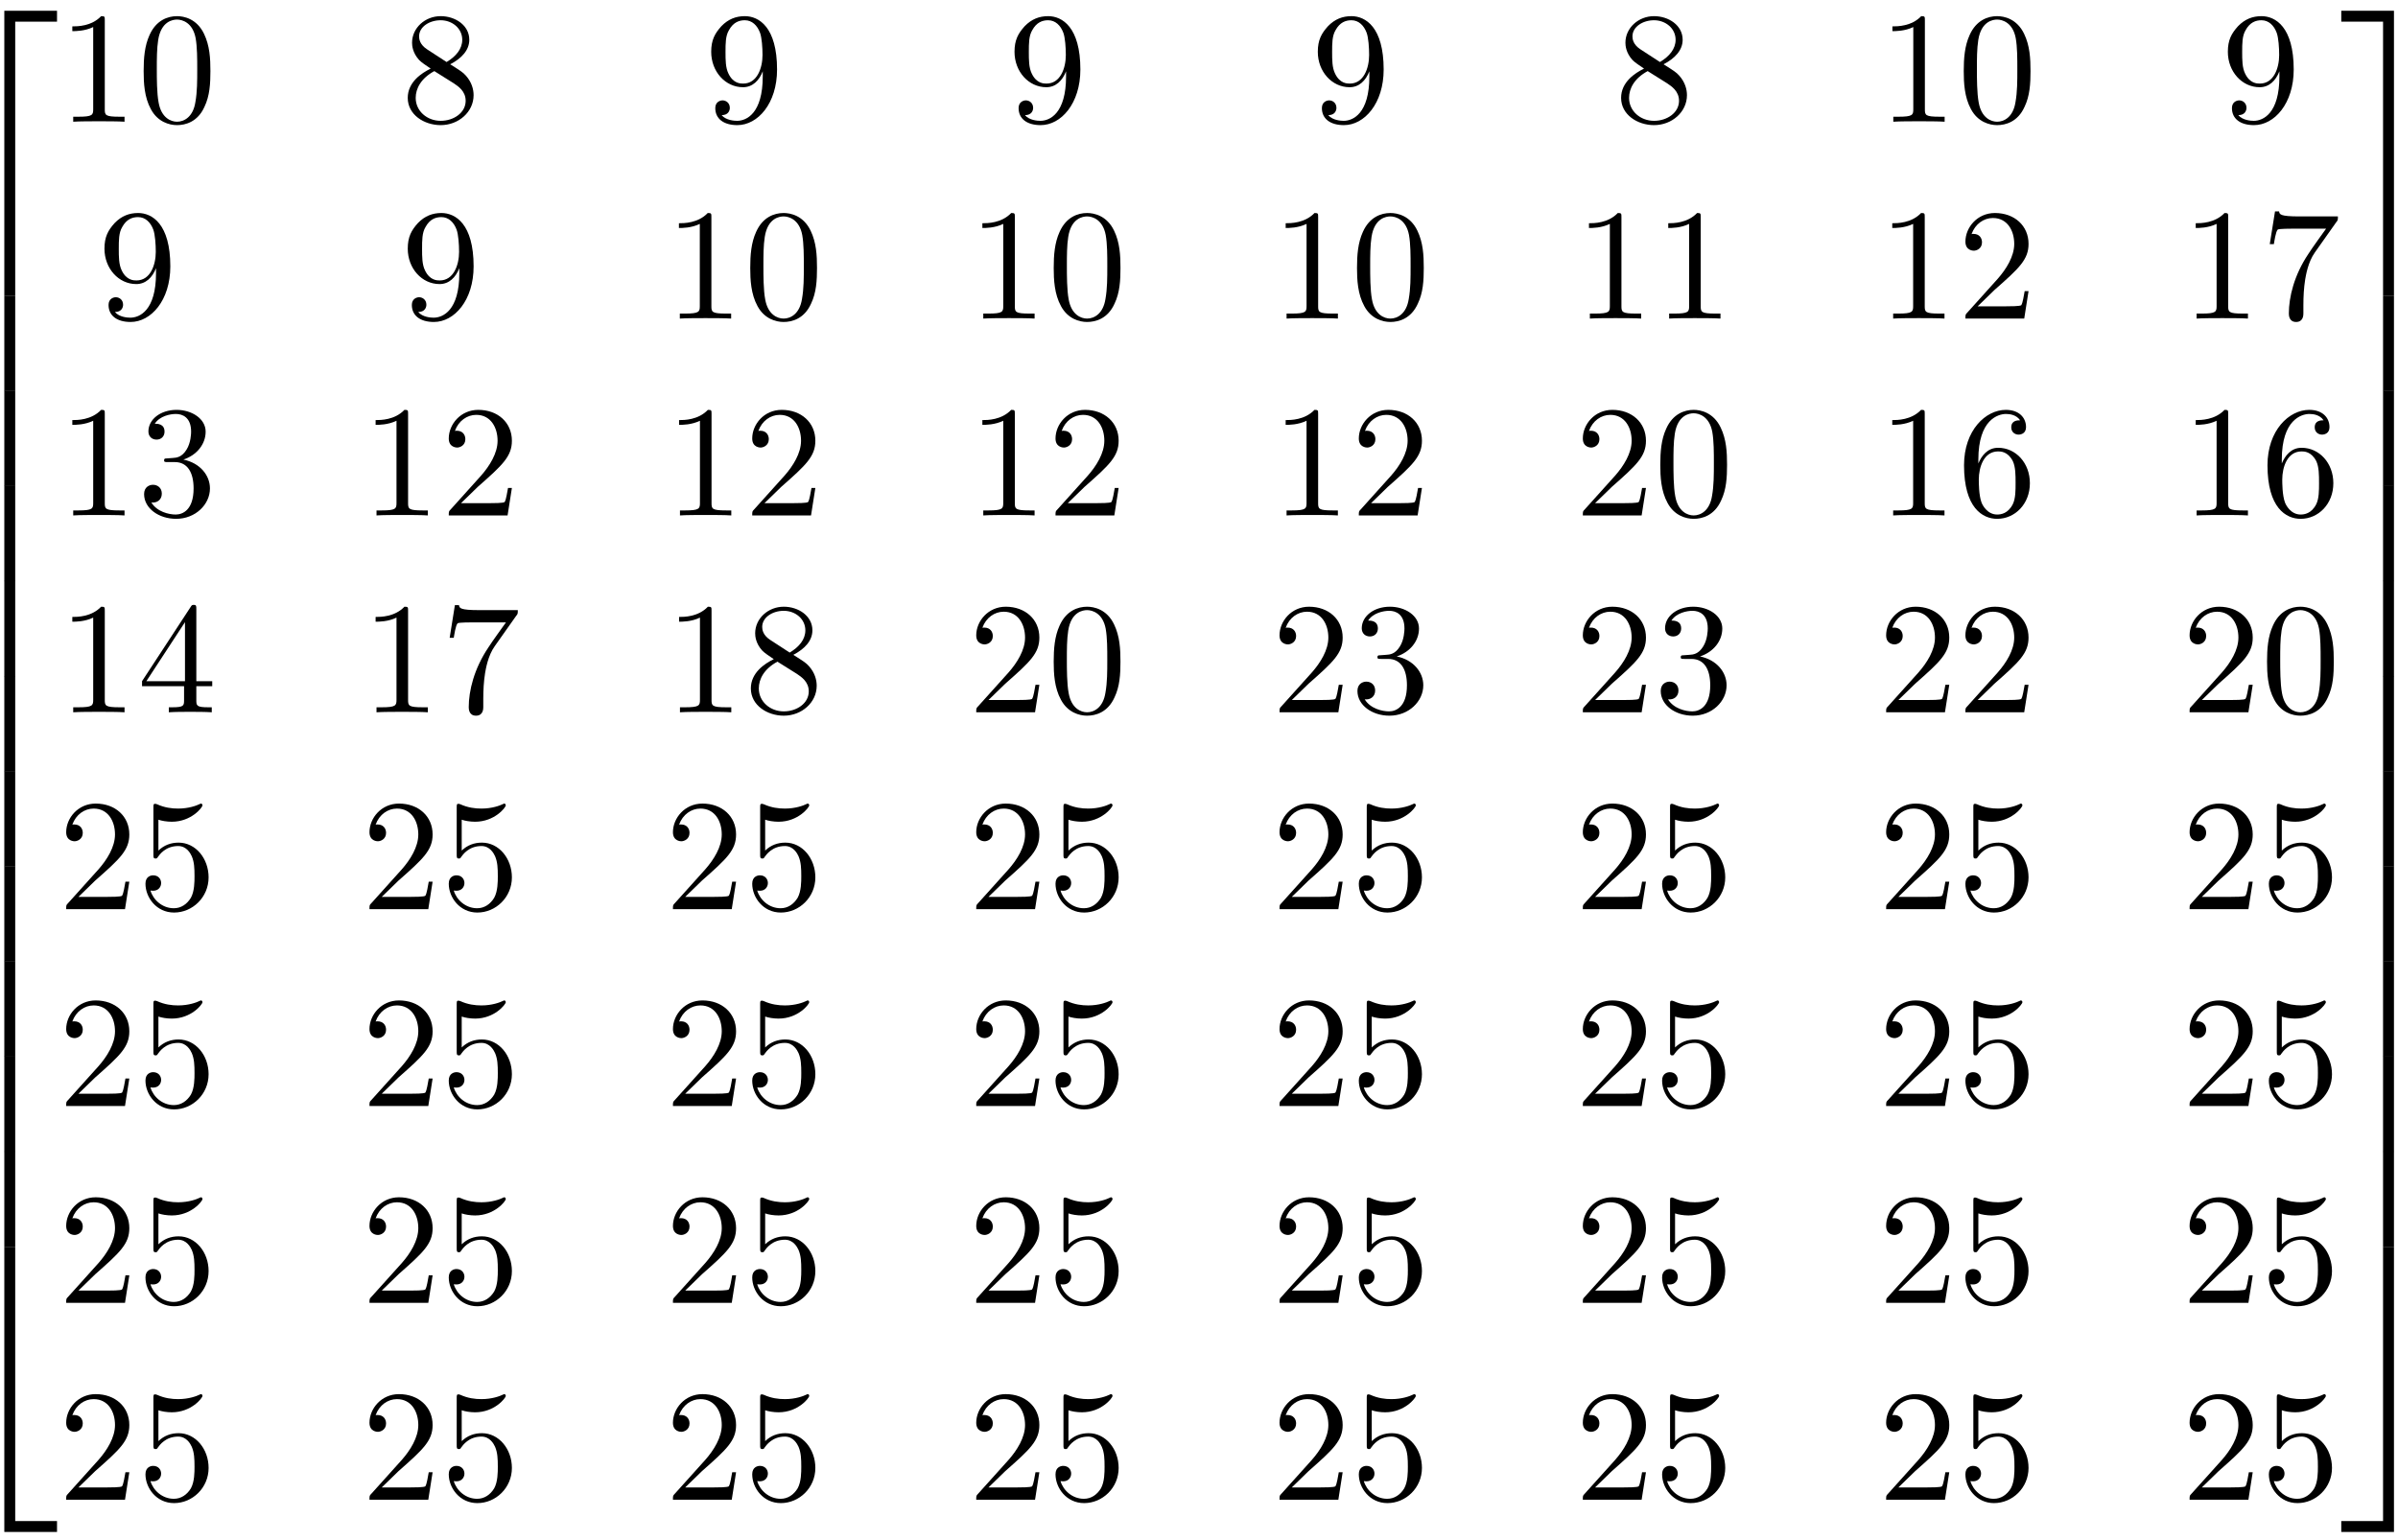 <?xml version="1.0" encoding="UTF-8"?>
<svg xmlns="http://www.w3.org/2000/svg" xmlns:xlink="http://www.w3.org/1999/xlink" width="165pt" height="106pt" viewBox="0 0 165 106" version="1.1">
<defs>
<g>
<symbol overflow="visible" id="glyph0-0">
<path style="stroke:none;" d=""/>
</symbol>
<symbol overflow="visible" id="glyph0-1">
<path style="stroke:none;" d="M 3.562 19.188 L 4.312 19.188 L 4.312 0.328 L 7.188 0.328 L 7.188 -0.422 L 3.562 -0.422 Z M 3.562 19.188 "/>
</symbol>
<symbol overflow="visible" id="glyph0-2">
<path style="stroke:none;" d="M 3.562 6.547 L 4.312 6.547 L 4.312 -0.016 L 3.562 -0.016 Z M 3.562 6.547 "/>
</symbol>
<symbol overflow="visible" id="glyph0-3">
<path style="stroke:none;" d="M 3.562 19.188 L 7.188 19.188 L 7.188 18.438 L 4.312 18.438 L 4.312 -0.438 L 3.562 -0.438 Z M 3.562 19.188 "/>
</symbol>
<symbol overflow="visible" id="glyph0-4">
<path style="stroke:none;" d="M 2.953 19.188 L 3.703 19.188 L 3.703 -0.422 L 0.078 -0.422 L 0.078 0.328 L 2.953 0.328 Z M 2.953 19.188 "/>
</symbol>
<symbol overflow="visible" id="glyph0-5">
<path style="stroke:none;" d="M 2.953 6.547 L 3.703 6.547 L 3.703 -0.016 L 2.953 -0.016 Z M 2.953 6.547 "/>
</symbol>
<symbol overflow="visible" id="glyph0-6">
<path style="stroke:none;" d="M 2.953 18.438 L 0.078 18.438 L 0.078 19.188 L 3.703 19.188 L 3.703 -0.438 L 2.953 -0.438 Z M 2.953 18.438 "/>
</symbol>
<symbol overflow="visible" id="glyph1-0">
<path style="stroke:none;" d=""/>
</symbol>
<symbol overflow="visible" id="glyph1-1">
<path style="stroke:none;" d="M 3.203 -6.984 C 3.203 -7.234 3.203 -7.266 2.953 -7.266 C 2.281 -6.562 1.312 -6.562 0.969 -6.562 L 0.969 -6.234 C 1.188 -6.234 1.828 -6.234 2.406 -6.516 L 2.406 -0.859 C 2.406 -0.469 2.359 -0.344 1.391 -0.344 L 1.031 -0.344 L 1.031 0 C 1.422 -0.031 2.359 -0.031 2.797 -0.031 C 3.234 -0.031 4.188 -0.031 4.562 0 L 4.562 -0.344 L 4.219 -0.344 C 3.234 -0.344 3.203 -0.453 3.203 -0.859 Z M 3.203 -6.984 "/>
</symbol>
<symbol overflow="visible" id="glyph1-2">
<path style="stroke:none;" d="M 5.016 -3.484 C 5.016 -4.359 4.969 -5.234 4.578 -6.047 C 4.078 -7.094 3.188 -7.266 2.719 -7.266 C 2.078 -7.266 1.281 -6.984 0.828 -5.969 C 0.484 -5.219 0.422 -4.359 0.422 -3.484 C 0.422 -2.672 0.469 -1.688 0.922 -0.859 C 1.391 0.016 2.188 0.234 2.719 0.234 C 3.297 0.234 4.141 0.016 4.609 -1.031 C 4.969 -1.781 5.016 -2.625 5.016 -3.484 Z M 2.719 0 C 2.297 0 1.641 -0.266 1.453 -1.312 C 1.328 -1.969 1.328 -2.984 1.328 -3.625 C 1.328 -4.312 1.328 -5.031 1.422 -5.625 C 1.625 -6.922 2.438 -7.031 2.719 -7.031 C 3.078 -7.031 3.797 -6.828 4 -5.75 C 4.109 -5.141 4.109 -4.312 4.109 -3.625 C 4.109 -2.797 4.109 -2.062 3.984 -1.359 C 3.828 -0.328 3.203 0 2.719 0 Z M 2.719 0 "/>
</symbol>
<symbol overflow="visible" id="glyph1-3">
<path style="stroke:none;" d="M 1.781 -4.984 C 1.281 -5.312 1.234 -5.688 1.234 -5.875 C 1.234 -6.531 1.938 -6.984 2.719 -6.984 C 3.516 -6.984 4.203 -6.422 4.203 -5.641 C 4.203 -5.016 3.781 -4.5 3.125 -4.109 Z M 3.375 -3.953 C 4.156 -4.359 4.688 -4.922 4.688 -5.641 C 4.688 -6.641 3.719 -7.266 2.719 -7.266 C 1.641 -7.266 0.75 -6.453 0.75 -5.438 C 0.75 -5.25 0.781 -4.75 1.234 -4.25 C 1.359 -4.109 1.75 -3.844 2.031 -3.656 C 1.391 -3.344 0.453 -2.719 0.453 -1.641 C 0.453 -0.484 1.578 0.234 2.719 0.234 C 3.953 0.234 4.984 -0.672 4.984 -1.828 C 4.984 -2.219 4.859 -2.719 4.453 -3.172 C 4.25 -3.406 4.062 -3.516 3.375 -3.953 Z M 2.281 -3.484 L 3.625 -2.641 C 3.922 -2.438 4.438 -2.109 4.438 -1.438 C 4.438 -0.625 3.625 -0.062 2.719 -0.062 C 1.781 -0.062 1 -0.734 1 -1.641 C 1 -2.281 1.359 -2.984 2.281 -3.484 Z M 2.281 -3.484 "/>
</symbol>
<symbol overflow="visible" id="glyph1-4">
<path style="stroke:none;" d="M 4 -3.469 L 4 -3.125 C 4 -0.562 2.875 -0.062 2.234 -0.062 C 2.047 -0.062 1.469 -0.094 1.172 -0.453 C 1.641 -0.453 1.734 -0.781 1.734 -0.953 C 1.734 -1.297 1.469 -1.469 1.234 -1.469 C 1.062 -1.469 0.734 -1.359 0.734 -0.938 C 0.734 -0.203 1.312 0.234 2.25 0.234 C 3.656 0.234 4.984 -1.25 4.984 -3.594 C 4.984 -6.516 3.734 -7.266 2.766 -7.266 C 2.156 -7.266 1.625 -7.062 1.156 -6.578 C 0.703 -6.078 0.453 -5.625 0.453 -4.812 C 0.453 -3.453 1.422 -2.375 2.641 -2.375 C 3.297 -2.375 3.75 -2.828 4 -3.469 Z M 2.656 -2.625 C 2.469 -2.625 1.969 -2.625 1.641 -3.312 C 1.438 -3.719 1.438 -4.266 1.438 -4.797 C 1.438 -5.391 1.438 -5.906 1.672 -6.297 C 1.969 -6.844 2.375 -6.984 2.766 -6.984 C 3.266 -6.984 3.625 -6.625 3.812 -6.125 C 3.938 -5.781 3.984 -5.094 3.984 -4.594 C 3.984 -3.688 3.609 -2.625 2.656 -2.625 Z M 2.656 -2.625 "/>
</symbol>
<symbol overflow="visible" id="glyph1-5">
<path style="stroke:none;" d="M 1.391 -0.844 L 2.547 -1.969 C 4.25 -3.469 4.891 -4.062 4.891 -5.141 C 4.891 -6.391 3.922 -7.266 2.578 -7.266 C 1.359 -7.266 0.547 -6.266 0.547 -5.297 C 0.547 -4.672 1.094 -4.672 1.125 -4.672 C 1.312 -4.672 1.688 -4.812 1.688 -5.25 C 1.688 -5.547 1.5 -5.828 1.109 -5.828 C 1.031 -5.828 1 -5.828 0.969 -5.812 C 1.219 -6.516 1.812 -6.922 2.438 -6.922 C 3.438 -6.922 3.906 -6.047 3.906 -5.141 C 3.906 -4.281 3.359 -3.406 2.766 -2.734 L 0.672 -0.406 C 0.547 -0.281 0.547 -0.266 0.547 0 L 4.594 0 L 4.891 -1.891 L 4.625 -1.891 C 4.562 -1.578 4.5 -1.094 4.391 -0.922 C 4.312 -0.844 3.594 -0.844 3.344 -0.844 Z M 1.391 -0.844 "/>
</symbol>
<symbol overflow="visible" id="glyph1-6">
<path style="stroke:none;" d="M 5.188 -6.641 C 5.297 -6.766 5.297 -6.797 5.297 -7.031 L 2.641 -7.031 C 1.312 -7.031 1.281 -7.172 1.25 -7.375 L 0.969 -7.375 L 0.609 -5.125 L 0.891 -5.125 C 0.922 -5.297 1.016 -5.984 1.156 -6.125 C 1.234 -6.188 2.078 -6.188 2.219 -6.188 L 4.484 -6.188 C 4.359 -6.016 3.5 -4.828 3.266 -4.453 C 2.281 -2.984 1.922 -1.469 1.922 -0.359 C 1.922 -0.25 1.922 0.234 2.422 0.234 C 2.922 0.234 2.922 -0.25 2.922 -0.359 L 2.922 -0.922 C 2.922 -1.516 2.953 -2.109 3.047 -2.703 C 3.094 -2.953 3.234 -3.891 3.719 -4.562 Z M 5.188 -6.641 "/>
</symbol>
<symbol overflow="visible" id="glyph1-7">
<path style="stroke:none;" d="M 3.156 -3.844 C 4.062 -4.141 4.688 -4.891 4.688 -5.766 C 4.688 -6.656 3.734 -7.266 2.688 -7.266 C 1.578 -7.266 0.75 -6.609 0.75 -5.781 C 0.75 -5.422 1 -5.219 1.312 -5.219 C 1.641 -5.219 1.859 -5.453 1.859 -5.766 C 1.859 -6.312 1.359 -6.312 1.188 -6.312 C 1.531 -6.844 2.25 -6.984 2.641 -6.984 C 3.094 -6.984 3.688 -6.75 3.688 -5.766 C 3.688 -5.641 3.672 -5 3.375 -4.531 C 3.047 -4 2.688 -3.969 2.406 -3.953 C 2.328 -3.953 2.062 -3.922 1.984 -3.922 C 1.891 -3.922 1.828 -3.906 1.828 -3.797 C 1.828 -3.672 1.891 -3.672 2.078 -3.672 L 2.562 -3.672 C 3.453 -3.672 3.859 -2.938 3.859 -1.859 C 3.859 -0.375 3.109 -0.062 2.625 -0.062 C 2.156 -0.062 1.344 -0.25 0.953 -0.891 C 1.344 -0.844 1.672 -1.078 1.672 -1.5 C 1.672 -1.891 1.391 -2.109 1.062 -2.109 C 0.812 -2.109 0.453 -1.953 0.453 -1.469 C 0.453 -0.484 1.469 0.234 2.656 0.234 C 3.984 0.234 4.984 -0.75 4.984 -1.859 C 4.984 -2.766 4.297 -3.609 3.156 -3.844 Z M 3.156 -3.844 "/>
</symbol>
<symbol overflow="visible" id="glyph1-8">
<path style="stroke:none;" d="M 1.438 -3.578 L 1.438 -3.844 C 1.438 -6.594 2.797 -6.984 3.344 -6.984 C 3.609 -6.984 4.062 -6.922 4.312 -6.547 C 4.141 -6.547 3.703 -6.547 3.703 -6.062 C 3.703 -5.719 3.969 -5.562 4.203 -5.562 C 4.391 -5.562 4.719 -5.656 4.719 -6.078 C 4.719 -6.734 4.234 -7.266 3.328 -7.266 C 1.938 -7.266 0.453 -5.859 0.453 -3.453 C 0.453 -0.531 1.719 0.234 2.734 0.234 C 3.953 0.234 4.984 -0.781 4.984 -2.219 C 4.984 -3.609 4.016 -4.656 2.797 -4.656 C 2.062 -4.656 1.656 -4.094 1.438 -3.578 Z M 2.734 -0.062 C 2.047 -0.062 1.719 -0.719 1.656 -0.891 C 1.469 -1.391 1.469 -2.266 1.469 -2.469 C 1.469 -3.312 1.812 -4.406 2.797 -4.406 C 2.969 -4.406 3.469 -4.406 3.812 -3.734 C 4 -3.328 4 -2.766 4 -2.234 C 4 -1.719 4 -1.172 3.812 -0.781 C 3.484 -0.125 2.984 -0.062 2.734 -0.062 Z M 2.734 -0.062 "/>
</symbol>
<symbol overflow="visible" id="glyph1-9">
<path style="stroke:none;" d="M 3.203 -1.797 L 3.203 -0.844 C 3.203 -0.453 3.188 -0.344 2.375 -0.344 L 2.156 -0.344 L 2.156 0 C 2.594 -0.031 3.156 -0.031 3.625 -0.031 C 4.078 -0.031 4.656 -0.031 5.109 0 L 5.109 -0.344 L 4.875 -0.344 C 4.062 -0.344 4.047 -0.453 4.047 -0.844 L 4.047 -1.797 L 5.141 -1.797 L 5.141 -2.141 L 4.047 -2.141 L 4.047 -7.094 C 4.047 -7.312 4.047 -7.391 3.875 -7.391 C 3.781 -7.391 3.734 -7.391 3.656 -7.25 L 0.312 -2.141 L 0.312 -1.797 Z M 3.266 -2.141 L 0.609 -2.141 L 3.266 -6.203 Z M 3.266 -2.141 "/>
</symbol>
<symbol overflow="visible" id="glyph1-10">
<path style="stroke:none;" d="M 4.891 -2.188 C 4.891 -3.484 4 -4.578 2.828 -4.578 C 2.297 -4.578 1.828 -4.406 1.438 -4.031 L 1.438 -6.156 C 1.656 -6.078 2.016 -6.016 2.359 -6.016 C 3.703 -6.016 4.469 -7 4.469 -7.141 C 4.469 -7.203 4.438 -7.266 4.359 -7.266 C 4.359 -7.266 4.328 -7.266 4.281 -7.234 C 4.062 -7.125 3.516 -6.922 2.797 -6.922 C 2.359 -6.922 1.859 -6.984 1.344 -7.219 C 1.25 -7.25 1.234 -7.25 1.203 -7.25 C 1.094 -7.25 1.094 -7.172 1.094 -6.984 L 1.094 -3.766 C 1.094 -3.562 1.094 -3.484 1.25 -3.484 C 1.328 -3.484 1.359 -3.516 1.391 -3.578 C 1.516 -3.75 1.922 -4.344 2.797 -4.344 C 3.375 -4.344 3.641 -3.844 3.734 -3.641 C 3.906 -3.234 3.922 -2.812 3.922 -2.266 C 3.922 -1.891 3.922 -1.234 3.672 -0.781 C 3.406 -0.344 3 -0.062 2.5 -0.062 C 1.703 -0.062 1.078 -0.641 0.891 -1.281 C 0.922 -1.281 0.953 -1.266 1.078 -1.266 C 1.438 -1.266 1.625 -1.531 1.625 -1.797 C 1.625 -2.062 1.438 -2.328 1.078 -2.328 C 0.922 -2.328 0.547 -2.25 0.547 -1.75 C 0.547 -0.812 1.297 0.234 2.516 0.234 C 3.781 0.234 4.891 -0.812 4.891 -2.188 Z M 4.891 -2.188 "/>
</symbol>
</g>
</defs>
<g id="surface1">
<g style="fill:rgb(0%,0%,0%);fill-opacity:1;">
  <use xlink:href="#glyph0-1" x="-3.265" y="1.163"/>
</g>
<g style="fill:rgb(0%,0%,0%);fill-opacity:1;">
  <use xlink:href="#glyph0-2" x="-3.265" y="20.363"/>
</g>
<g style="fill:rgb(0%,0%,0%);fill-opacity:1;">
  <use xlink:href="#glyph0-2" x="-3.265" y="26.908"/>
</g>
<g style="fill:rgb(0%,0%,0%);fill-opacity:1;">
  <use xlink:href="#glyph0-2" x="-3.265" y="33.454"/>
</g>
<g style="fill:rgb(0%,0%,0%);fill-opacity:1;">
  <use xlink:href="#glyph0-2" x="-3.265" y="39.999"/>
</g>
<g style="fill:rgb(0%,0%,0%);fill-opacity:1;">
  <use xlink:href="#glyph0-2" x="-3.265" y="46.545"/>
</g>
<g style="fill:rgb(0%,0%,0%);fill-opacity:1;">
  <use xlink:href="#glyph0-2" x="-3.265" y="53.09"/>
</g>
<g style="fill:rgb(0%,0%,0%);fill-opacity:1;">
  <use xlink:href="#glyph0-2" x="-3.265" y="59.636"/>
</g>
<g style="fill:rgb(0%,0%,0%);fill-opacity:1;">
  <use xlink:href="#glyph0-2" x="-3.265" y="66.181"/>
</g>
<g style="fill:rgb(0%,0%,0%);fill-opacity:1;">
  <use xlink:href="#glyph0-2" x="-3.265" y="72.727"/>
</g>
<g style="fill:rgb(0%,0%,0%);fill-opacity:1;">
  <use xlink:href="#glyph0-2" x="-3.265" y="79.272"/>
</g>
<g style="fill:rgb(0%,0%,0%);fill-opacity:1;">
  <use xlink:href="#glyph0-3" x="-3.265" y="86.254"/>
</g>
<g style="fill:rgb(0%,0%,0%);fill-opacity:1;">
  <use xlink:href="#glyph1-1" x="4.007" y="8.378"/>
  <use xlink:href="#glyph1-2" x="9.462" y="8.378"/>
</g>
<g style="fill:rgb(0%,0%,0%);fill-opacity:1;">
  <use xlink:href="#glyph1-3" x="27.603" y="8.378"/>
</g>
<g style="fill:rgb(0%,0%,0%);fill-opacity:1;">
  <use xlink:href="#glyph1-4" x="48.483" y="8.378"/>
</g>
<g style="fill:rgb(0%,0%,0%);fill-opacity:1;">
  <use xlink:href="#glyph1-4" x="69.353" y="8.378"/>
</g>
<g style="fill:rgb(0%,0%,0%);fill-opacity:1;">
  <use xlink:href="#glyph1-4" x="90.222" y="8.378"/>
</g>
<g style="fill:rgb(0%,0%,0%);fill-opacity:1;">
  <use xlink:href="#glyph1-3" x="111.091" y="8.378"/>
</g>
<g style="fill:rgb(0%,0%,0%);fill-opacity:1;">
  <use xlink:href="#glyph1-1" x="129.243" y="8.378"/>
  <use xlink:href="#glyph1-2" x="134.698" y="8.378"/>
</g>
<g style="fill:rgb(0%,0%,0%);fill-opacity:1;">
  <use xlink:href="#glyph1-4" x="152.84" y="8.378"/>
</g>
<g style="fill:rgb(0%,0%,0%);fill-opacity:1;">
  <use xlink:href="#glyph1-4" x="6.735" y="21.927"/>
</g>
<g style="fill:rgb(0%,0%,0%);fill-opacity:1;">
  <use xlink:href="#glyph1-4" x="27.604" y="21.927"/>
</g>
<g style="fill:rgb(0%,0%,0%);fill-opacity:1;">
  <use xlink:href="#glyph1-1" x="45.746" y="21.927"/>
  <use xlink:href="#glyph1-2" x="51.2" y="21.927"/>
</g>
<g style="fill:rgb(0%,0%,0%);fill-opacity:1;">
  <use xlink:href="#glyph1-1" x="66.626" y="21.927"/>
  <use xlink:href="#glyph1-2" x="72.081" y="21.927"/>
</g>
<g style="fill:rgb(0%,0%,0%);fill-opacity:1;">
  <use xlink:href="#glyph1-1" x="87.495" y="21.927"/>
  <use xlink:href="#glyph1-2" x="92.95" y="21.927"/>
</g>
<g style="fill:rgb(0%,0%,0%);fill-opacity:1;">
  <use xlink:href="#glyph1-1" x="108.364" y="21.927"/>
  <use xlink:href="#glyph1-1" x="113.819" y="21.927"/>
</g>
<g style="fill:rgb(0%,0%,0%);fill-opacity:1;">
  <use xlink:href="#glyph1-1" x="129.233" y="21.927"/>
  <use xlink:href="#glyph1-5" x="134.688" y="21.927"/>
</g>
<g style="fill:rgb(0%,0%,0%);fill-opacity:1;">
  <use xlink:href="#glyph1-1" x="150.113" y="21.927"/>
  <use xlink:href="#glyph1-6" x="155.568" y="21.927"/>
</g>
<g style="fill:rgb(0%,0%,0%);fill-opacity:1;">
  <use xlink:href="#glyph1-1" x="4.007" y="35.476"/>
  <use xlink:href="#glyph1-7" x="9.462" y="35.476"/>
</g>
<g style="fill:rgb(0%,0%,0%);fill-opacity:1;">
  <use xlink:href="#glyph1-1" x="24.876" y="35.476"/>
  <use xlink:href="#glyph1-5" x="30.331" y="35.476"/>
</g>
<g style="fill:rgb(0%,0%,0%);fill-opacity:1;">
  <use xlink:href="#glyph1-1" x="45.756" y="35.476"/>
  <use xlink:href="#glyph1-5" x="51.211" y="35.476"/>
</g>
<g style="fill:rgb(0%,0%,0%);fill-opacity:1;">
  <use xlink:href="#glyph1-1" x="66.625" y="35.476"/>
  <use xlink:href="#glyph1-5" x="72.08" y="35.476"/>
</g>
<g style="fill:rgb(0%,0%,0%);fill-opacity:1;">
  <use xlink:href="#glyph1-1" x="87.494" y="35.476"/>
  <use xlink:href="#glyph1-5" x="92.949" y="35.476"/>
</g>
<g style="fill:rgb(0%,0%,0%);fill-opacity:1;">
  <use xlink:href="#glyph1-5" x="108.363" y="35.476"/>
  <use xlink:href="#glyph1-2" x="113.818" y="35.476"/>
</g>
<g style="fill:rgb(0%,0%,0%);fill-opacity:1;">
  <use xlink:href="#glyph1-1" x="129.233" y="35.476"/>
  <use xlink:href="#glyph1-8" x="134.687" y="35.476"/>
</g>
<g style="fill:rgb(0%,0%,0%);fill-opacity:1;">
  <use xlink:href="#glyph1-1" x="150.113" y="35.476"/>
  <use xlink:href="#glyph1-8" x="155.567" y="35.476"/>
</g>
<g style="fill:rgb(0%,0%,0%);fill-opacity:1;">
  <use xlink:href="#glyph1-1" x="4.007" y="49.025"/>
  <use xlink:href="#glyph1-9" x="9.462" y="49.025"/>
</g>
<g style="fill:rgb(0%,0%,0%);fill-opacity:1;">
  <use xlink:href="#glyph1-1" x="24.876" y="49.025"/>
  <use xlink:href="#glyph1-6" x="30.331" y="49.025"/>
</g>
<g style="fill:rgb(0%,0%,0%);fill-opacity:1;">
  <use xlink:href="#glyph1-1" x="45.756" y="49.025"/>
  <use xlink:href="#glyph1-3" x="51.211" y="49.025"/>
</g>
<g style="fill:rgb(0%,0%,0%);fill-opacity:1;">
  <use xlink:href="#glyph1-5" x="66.625" y="49.025"/>
  <use xlink:href="#glyph1-2" x="72.08" y="49.025"/>
</g>
<g style="fill:rgb(0%,0%,0%);fill-opacity:1;">
  <use xlink:href="#glyph1-5" x="87.494" y="49.025"/>
  <use xlink:href="#glyph1-7" x="92.949" y="49.025"/>
</g>
<g style="fill:rgb(0%,0%,0%);fill-opacity:1;">
  <use xlink:href="#glyph1-5" x="108.363" y="49.025"/>
  <use xlink:href="#glyph1-7" x="113.818" y="49.025"/>
</g>
<g style="fill:rgb(0%,0%,0%);fill-opacity:1;">
  <use xlink:href="#glyph1-5" x="129.233" y="49.025"/>
  <use xlink:href="#glyph1-5" x="134.687" y="49.025"/>
</g>
<g style="fill:rgb(0%,0%,0%);fill-opacity:1;">
  <use xlink:href="#glyph1-5" x="150.113" y="49.025"/>
  <use xlink:href="#glyph1-2" x="155.567" y="49.025"/>
</g>
<g style="fill:rgb(0%,0%,0%);fill-opacity:1;">
  <use xlink:href="#glyph1-5" x="4.007" y="62.575"/>
  <use xlink:href="#glyph1-10" x="9.462" y="62.575"/>
</g>
<g style="fill:rgb(0%,0%,0%);fill-opacity:1;">
  <use xlink:href="#glyph1-5" x="24.876" y="62.575"/>
  <use xlink:href="#glyph1-10" x="30.331" y="62.575"/>
</g>
<g style="fill:rgb(0%,0%,0%);fill-opacity:1;">
  <use xlink:href="#glyph1-5" x="45.756" y="62.575"/>
  <use xlink:href="#glyph1-10" x="51.211" y="62.575"/>
</g>
<g style="fill:rgb(0%,0%,0%);fill-opacity:1;">
  <use xlink:href="#glyph1-5" x="66.625" y="62.575"/>
  <use xlink:href="#glyph1-10" x="72.08" y="62.575"/>
</g>
<g style="fill:rgb(0%,0%,0%);fill-opacity:1;">
  <use xlink:href="#glyph1-5" x="87.494" y="62.575"/>
  <use xlink:href="#glyph1-10" x="92.949" y="62.575"/>
</g>
<g style="fill:rgb(0%,0%,0%);fill-opacity:1;">
  <use xlink:href="#glyph1-5" x="108.363" y="62.575"/>
  <use xlink:href="#glyph1-10" x="113.818" y="62.575"/>
</g>
<g style="fill:rgb(0%,0%,0%);fill-opacity:1;">
  <use xlink:href="#glyph1-5" x="129.233" y="62.575"/>
  <use xlink:href="#glyph1-10" x="134.687" y="62.575"/>
</g>
<g style="fill:rgb(0%,0%,0%);fill-opacity:1;">
  <use xlink:href="#glyph1-5" x="150.113" y="62.575"/>
  <use xlink:href="#glyph1-10" x="155.567" y="62.575"/>
</g>
<g style="fill:rgb(0%,0%,0%);fill-opacity:1;">
  <use xlink:href="#glyph1-5" x="4.007" y="76.124"/>
  <use xlink:href="#glyph1-10" x="9.462" y="76.124"/>
</g>
<g style="fill:rgb(0%,0%,0%);fill-opacity:1;">
  <use xlink:href="#glyph1-5" x="24.876" y="76.124"/>
  <use xlink:href="#glyph1-10" x="30.331" y="76.124"/>
</g>
<g style="fill:rgb(0%,0%,0%);fill-opacity:1;">
  <use xlink:href="#glyph1-5" x="45.756" y="76.124"/>
  <use xlink:href="#glyph1-10" x="51.211" y="76.124"/>
</g>
<g style="fill:rgb(0%,0%,0%);fill-opacity:1;">
  <use xlink:href="#glyph1-5" x="66.625" y="76.124"/>
  <use xlink:href="#glyph1-10" x="72.08" y="76.124"/>
</g>
<g style="fill:rgb(0%,0%,0%);fill-opacity:1;">
  <use xlink:href="#glyph1-5" x="87.494" y="76.124"/>
  <use xlink:href="#glyph1-10" x="92.949" y="76.124"/>
</g>
<g style="fill:rgb(0%,0%,0%);fill-opacity:1;">
  <use xlink:href="#glyph1-5" x="108.363" y="76.124"/>
  <use xlink:href="#glyph1-10" x="113.818" y="76.124"/>
</g>
<g style="fill:rgb(0%,0%,0%);fill-opacity:1;">
  <use xlink:href="#glyph1-5" x="129.233" y="76.124"/>
  <use xlink:href="#glyph1-10" x="134.687" y="76.124"/>
</g>
<g style="fill:rgb(0%,0%,0%);fill-opacity:1;">
  <use xlink:href="#glyph1-5" x="150.113" y="76.124"/>
  <use xlink:href="#glyph1-10" x="155.567" y="76.124"/>
</g>
<g style="fill:rgb(0%,0%,0%);fill-opacity:1;">
  <use xlink:href="#glyph1-5" x="4.007" y="89.673"/>
  <use xlink:href="#glyph1-10" x="9.462" y="89.673"/>
</g>
<g style="fill:rgb(0%,0%,0%);fill-opacity:1;">
  <use xlink:href="#glyph1-5" x="24.876" y="89.673"/>
  <use xlink:href="#glyph1-10" x="30.331" y="89.673"/>
</g>
<g style="fill:rgb(0%,0%,0%);fill-opacity:1;">
  <use xlink:href="#glyph1-5" x="45.756" y="89.673"/>
  <use xlink:href="#glyph1-10" x="51.211" y="89.673"/>
</g>
<g style="fill:rgb(0%,0%,0%);fill-opacity:1;">
  <use xlink:href="#glyph1-5" x="66.625" y="89.673"/>
  <use xlink:href="#glyph1-10" x="72.08" y="89.673"/>
</g>
<g style="fill:rgb(0%,0%,0%);fill-opacity:1;">
  <use xlink:href="#glyph1-5" x="87.494" y="89.673"/>
  <use xlink:href="#glyph1-10" x="92.949" y="89.673"/>
</g>
<g style="fill:rgb(0%,0%,0%);fill-opacity:1;">
  <use xlink:href="#glyph1-5" x="108.363" y="89.673"/>
  <use xlink:href="#glyph1-10" x="113.818" y="89.673"/>
</g>
<g style="fill:rgb(0%,0%,0%);fill-opacity:1;">
  <use xlink:href="#glyph1-5" x="129.233" y="89.673"/>
  <use xlink:href="#glyph1-10" x="134.687" y="89.673"/>
</g>
<g style="fill:rgb(0%,0%,0%);fill-opacity:1;">
  <use xlink:href="#glyph1-5" x="150.113" y="89.673"/>
  <use xlink:href="#glyph1-10" x="155.567" y="89.673"/>
</g>
<g style="fill:rgb(0%,0%,0%);fill-opacity:1;">
  <use xlink:href="#glyph1-5" x="4.007" y="103.222"/>
  <use xlink:href="#glyph1-10" x="9.462" y="103.222"/>
</g>
<g style="fill:rgb(0%,0%,0%);fill-opacity:1;">
  <use xlink:href="#glyph1-5" x="24.876" y="103.222"/>
  <use xlink:href="#glyph1-10" x="30.331" y="103.222"/>
</g>
<g style="fill:rgb(0%,0%,0%);fill-opacity:1;">
  <use xlink:href="#glyph1-5" x="45.756" y="103.222"/>
  <use xlink:href="#glyph1-10" x="51.211" y="103.222"/>
</g>
<g style="fill:rgb(0%,0%,0%);fill-opacity:1;">
  <use xlink:href="#glyph1-5" x="66.625" y="103.222"/>
  <use xlink:href="#glyph1-10" x="72.08" y="103.222"/>
</g>
<g style="fill:rgb(0%,0%,0%);fill-opacity:1;">
  <use xlink:href="#glyph1-5" x="87.494" y="103.222"/>
  <use xlink:href="#glyph1-10" x="92.949" y="103.222"/>
</g>
<g style="fill:rgb(0%,0%,0%);fill-opacity:1;">
  <use xlink:href="#glyph1-5" x="108.363" y="103.222"/>
  <use xlink:href="#glyph1-10" x="113.818" y="103.222"/>
</g>
<g style="fill:rgb(0%,0%,0%);fill-opacity:1;">
  <use xlink:href="#glyph1-5" x="129.233" y="103.222"/>
  <use xlink:href="#glyph1-10" x="134.687" y="103.222"/>
</g>
<g style="fill:rgb(0%,0%,0%);fill-opacity:1;">
  <use xlink:href="#glyph1-5" x="150.113" y="103.222"/>
  <use xlink:href="#glyph1-10" x="155.567" y="103.222"/>
</g>
<g style="fill:rgb(0%,0%,0%);fill-opacity:1;">
  <use xlink:href="#glyph0-4" x="161.019" y="1.162"/>
</g>
<g style="fill:rgb(0%,0%,0%);fill-opacity:1;">
  <use xlink:href="#glyph0-5" x="161.019" y="20.363"/>
</g>
<g style="fill:rgb(0%,0%,0%);fill-opacity:1;">
  <use xlink:href="#glyph0-5" x="161.019" y="26.908"/>
</g>
<g style="fill:rgb(0%,0%,0%);fill-opacity:1;">
  <use xlink:href="#glyph0-5" x="161.019" y="33.454"/>
</g>
<g style="fill:rgb(0%,0%,0%);fill-opacity:1;">
  <use xlink:href="#glyph0-5" x="161.019" y="39.999"/>
</g>
<g style="fill:rgb(0%,0%,0%);fill-opacity:1;">
  <use xlink:href="#glyph0-5" x="161.019" y="46.545"/>
</g>
<g style="fill:rgb(0%,0%,0%);fill-opacity:1;">
  <use xlink:href="#glyph0-5" x="161.019" y="53.09"/>
</g>
<g style="fill:rgb(0%,0%,0%);fill-opacity:1;">
  <use xlink:href="#glyph0-5" x="161.019" y="59.636"/>
</g>
<g style="fill:rgb(0%,0%,0%);fill-opacity:1;">
  <use xlink:href="#glyph0-5" x="161.019" y="66.181"/>
</g>
<g style="fill:rgb(0%,0%,0%);fill-opacity:1;">
  <use xlink:href="#glyph0-5" x="161.019" y="72.727"/>
</g>
<g style="fill:rgb(0%,0%,0%);fill-opacity:1;">
  <use xlink:href="#glyph0-5" x="161.019" y="79.272"/>
</g>
<g style="fill:rgb(0%,0%,0%);fill-opacity:1;">
  <use xlink:href="#glyph0-6" x="161.019" y="86.254"/>
</g>
</g>
</svg>
<!--Rendered by QuickLaTeX.com-->